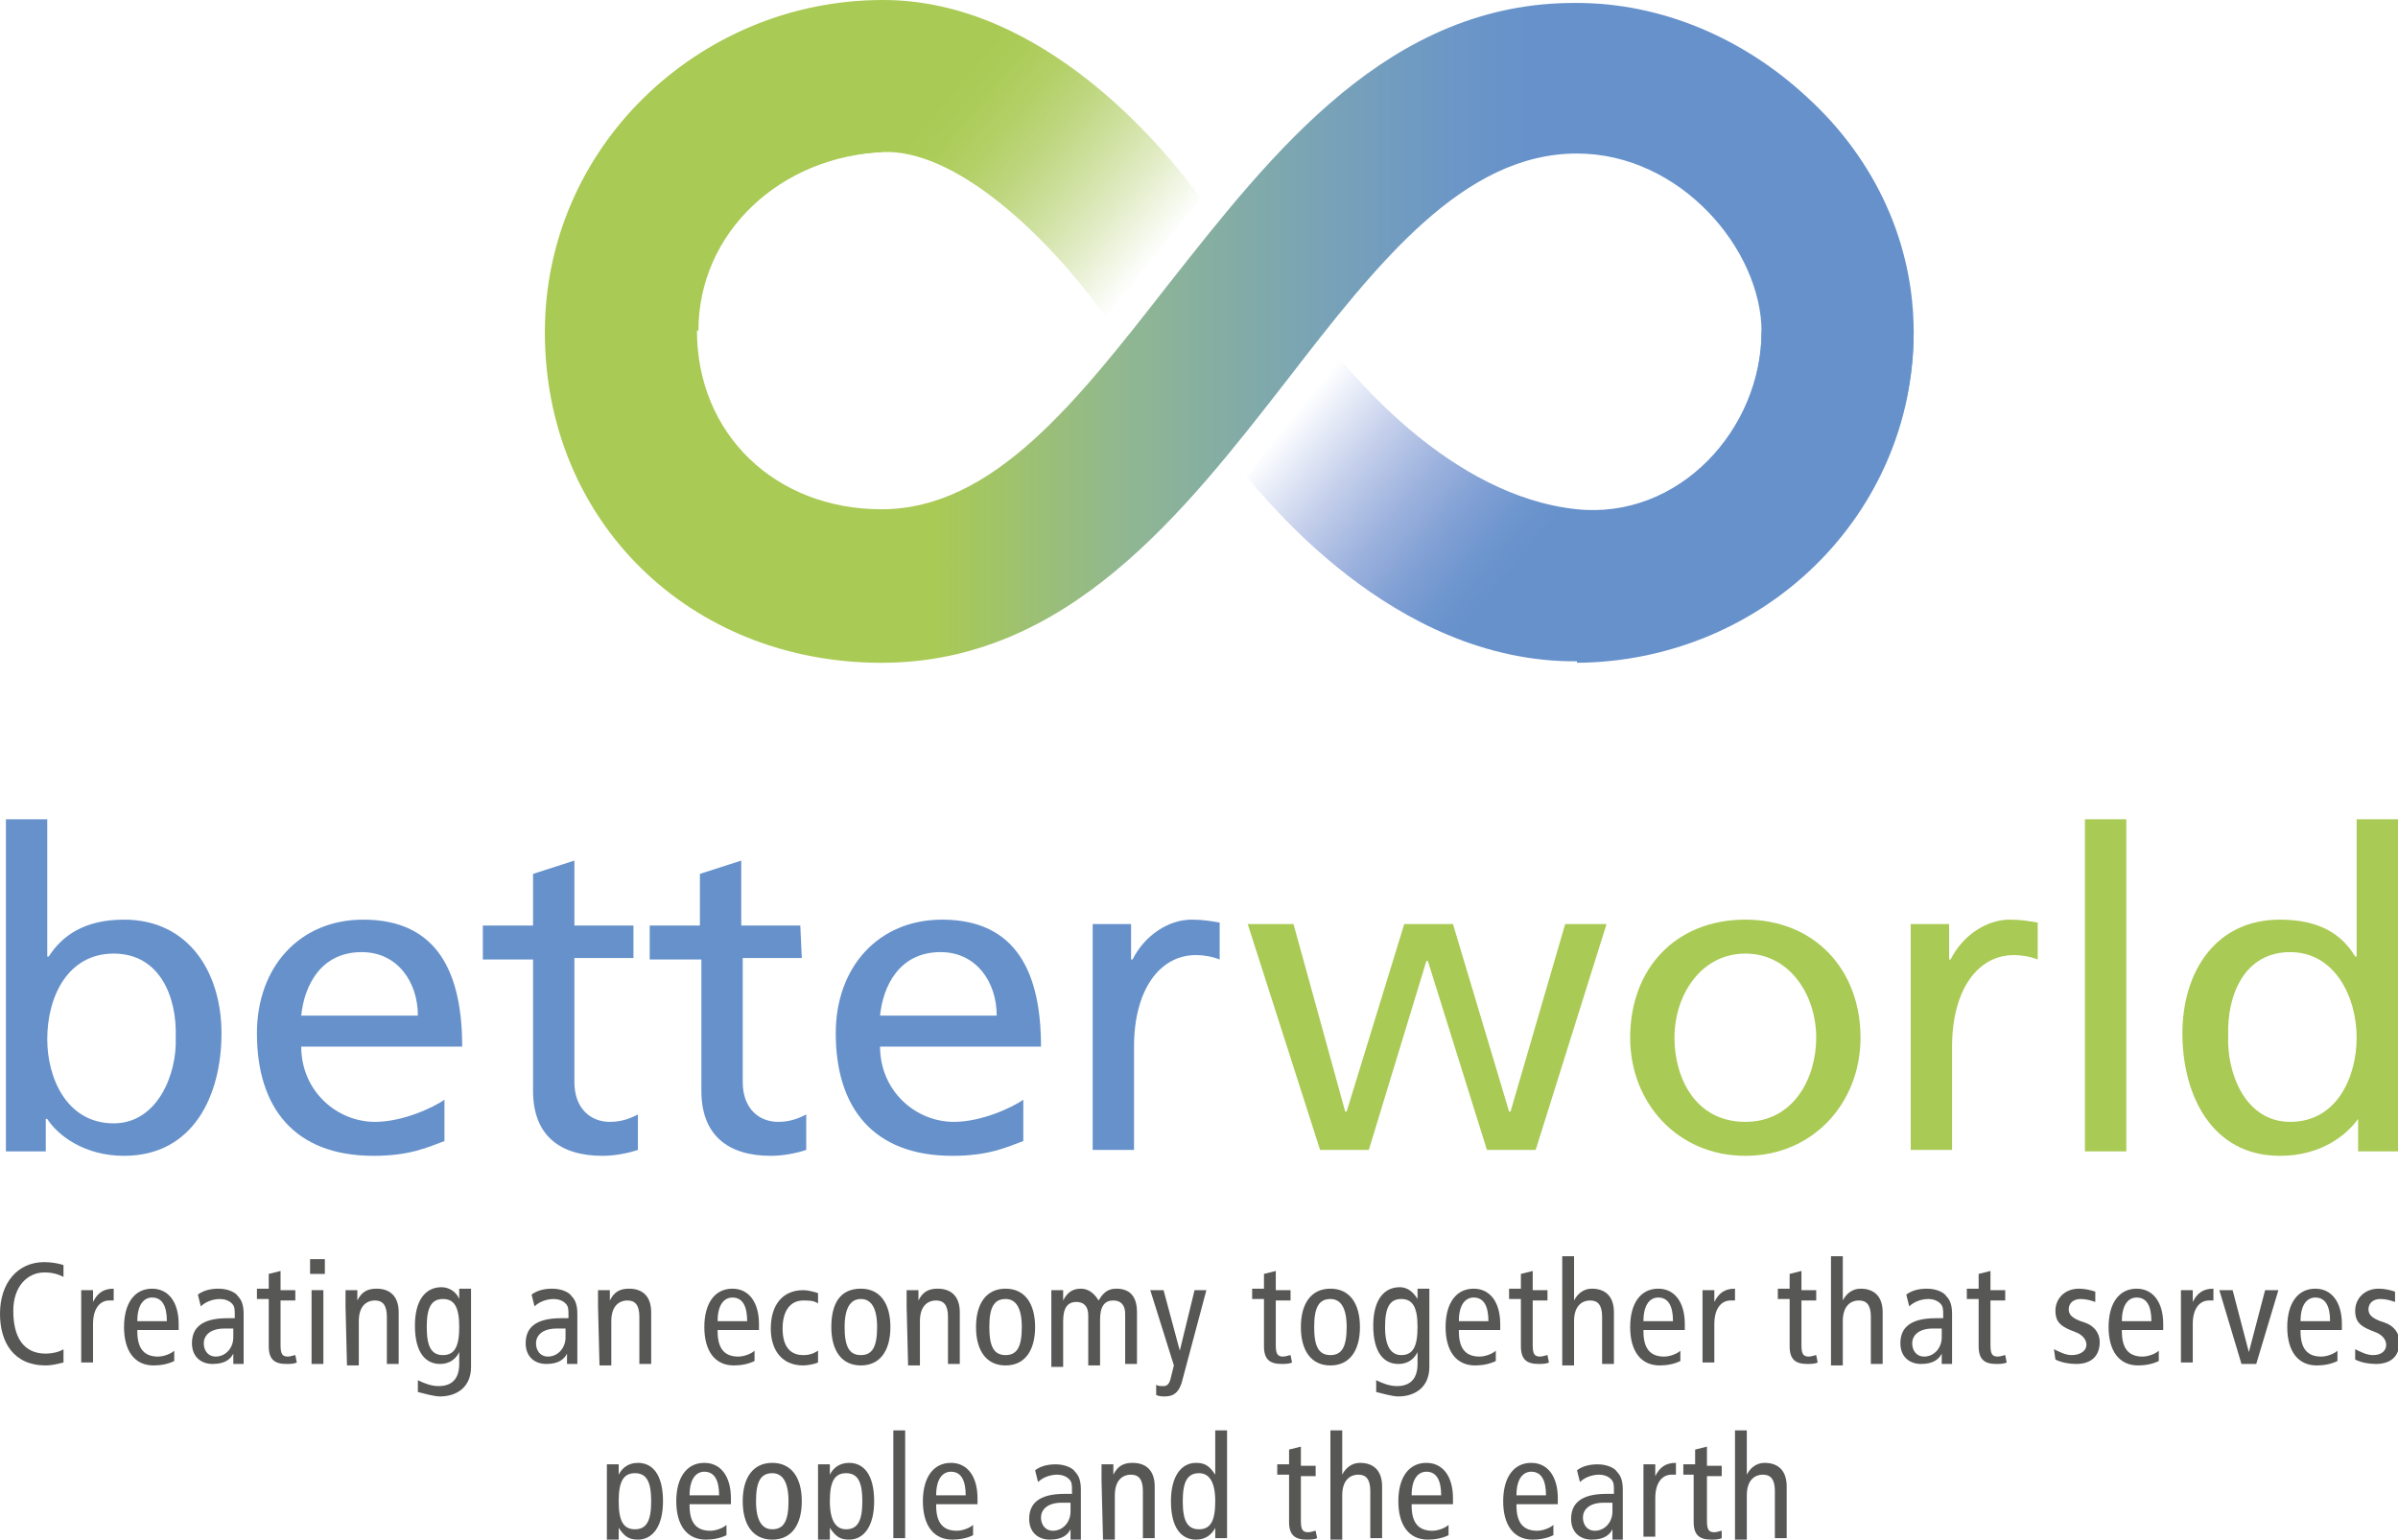 <?xml version="1.0" encoding="utf-8"?>
<!-- Generator: $$$/GeneralStr/196=Adobe Illustrator 27.6.0, SVG Export Plug-In . SVG Version: 6.00 Build 0)  -->
<svg version="1.1" id="Ebene_1" xmlns="http://www.w3.org/2000/svg" xmlns:xlink="http://www.w3.org/1999/xlink" x="0px" y="0px"
	 viewBox="0 0 162.4 104.3" style="enable-background:new 0 0 162.4 104.3;" xml:space="preserve">
<style type="text/css">
	.st0{display:none;}
	.st1{display:inline;}
	.st2{fill:url(#SVGID_00000085966769067342387540000005775400117183547036_);}
	.st3{display:inline;filter:url(#Adobe_OpacityMaskFilter);}
	.st4{fill:url(#SVGID_00000109748761644352618720000001122288390078449053_);}
	.st5{display:inline;mask:url(#SVGID_00000013899353869964564460000009593661274045117836_);}
	.st6{fill:#FFFFFF;}
	.st7{display:inline;filter:url(#Adobe_OpacityMaskFilter_00000016777673708517028570000017669362174458321051_);}
	.st8{fill:url(#SVGID_00000120533768193609377000000007297317211103419039_);}
	.st9{display:inline;mask:url(#SVGID_00000051359824132501763840000007617428691231817120_);}
	.st10{fill:url(#SVGID_00000008859890013033863400000001288140677762781074_);}
	.st11{fill:url(#SVGID_00000030470537355719348760000016136431352326005951_);}
	.st12{fill:none;}
	.st13{fill:url(#SVGID_00000183217690084792409940000001632268381799008950_);}
	.st14{display:inline;fill:#575756;}
	.st15{fill:#575756;}
	.st16{fill:#6691CB;}
	.st17{fill:#A9CA54;}
	.st18{fill:#FFFFFF;stroke:#FFFFFF;stroke-width:2.5;stroke-miterlimit:10;}
	.st19{fill:url(#SVGID_00000170978716323230871060000005496120479726992022_);}
	.st20{fill:url(#SVGID_00000080896745917219373890000002873430899163893120_);}
	.st21{fill:url(#SVGID_00000150060836604506676690000011030577805236846009_);}
</style>
<g id="ORIGINAL" class="st0">
	<g class="st1">
		<g>
			
				<linearGradient id="SVGID_00000075145449390514938820000014752138134499172535_" gradientUnits="userSpaceOnUse" x1="36.998" y1="92.888" x2="129.698" y2="92.888" gradientTransform="matrix(1 0 0 -1 0 115.29)">
				<stop  offset="0.284" style="stop-color:#A9CA54"/>
				<stop  offset="0.423" style="stop-color:#90B791"/>
				<stop  offset="0.565" style="stop-color:#79A3B6"/>
				<stop  offset="0.667" style="stop-color:#6B96C7"/>
				<stop  offset="0.719" style="stop-color:#6691CB"/>
			</linearGradient>
			<path id="SVGID_1_" style="fill:url(#SVGID_00000075145449390514938820000014752138134499172535_);" d="M79.1,19.3
				C73,27.1,67.3,34.5,59.7,34.5c-7.2,0-12.5-5.1-12.5-12.1c0-6.7,5.6-12.1,12.5-12.1C63.6,10.3,70,15,74.3,21l6.4-8.1
				C78.3,9.5,70.6,0,59.7,0C47.1,0,36.9,10,36.9,22.4c0,12.8,9.8,22.4,22.8,22.4c12.6,0,20.5-10.2,27.5-19.2
				c6.1-7.9,11.9-15.3,19.6-15.3c7,0,12.5,6.5,12.5,12.1c0,6.7-5.6,12.8-12.5,12.1c-8.7-0.9-13.6-8.7-15.6-9.7l-6.5,7.8
				c4.5,2.8,9.5,12.4,22.1,12.2c12.6-0.1,22.8-10,22.8-22.4c0-5.9-2.5-11.6-7.2-15.9c-4.4-4.1-10-6.4-15.6-6.4
				C94.1,0.1,86.2,10.3,79.1,19.3"/>
		</g>
	</g>
	<defs>
		<filter id="Adobe_OpacityMaskFilter" filterUnits="userSpaceOnUse" x="50.2" y="-10.2" width="37.4" height="36.3">
			<feColorMatrix  type="matrix" values="1 0 0 0 0  0 1 0 0 0  0 0 1 0 0  0 0 0 1 0"/>
		</filter>
	</defs>
	
		<mask maskUnits="userSpaceOnUse" x="50.2" y="-10.2" width="37.4" height="36.3" id="SVGID_00000013899353869964564460000009593661274045117836_" class="st1">
		<g style="filter:url(#Adobe_OpacityMaskFilter);">
			
				<linearGradient id="SVGID_00000089560984569487482310000017986495753699231363_" gradientUnits="userSpaceOnUse" x1="-370.639" y1="46.767" x2="-369.639" y2="46.767" gradientTransform="matrix(-15.163 -13.181 -13.181 15.163 -4947.545 -5554.34)">
				<stop  offset="0" style="stop-color:#FFFFFF"/>
				<stop  offset="1" style="stop-color:#000000"/>
			</linearGradient>
			<polygon style="fill:url(#SVGID_00000089560984569487482310000017986495753699231363_);" points="279.2,52.9 63.8,-134.3 
				-115.7,72.2 99.7,259.4 			"/>
		</g>
	</mask>
	<g class="st5">
		<g>
			<polygon class="st6" points="87.6,6.6 70.6,26.1 50.2,7.8 69.3,-10.2 			"/>
		</g>
	</g>
	<defs>
		
			<filter id="Adobe_OpacityMaskFilter_00000067949201521262879520000004981473950183929790_" filterUnits="userSpaceOnUse" x="78.5" y="19.5" width="37.4" height="36.4">
			<feColorMatrix  type="matrix" values="1 0 0 0 0  0 1 0 0 0  0 0 1 0 0  0 0 0 1 0"/>
		</filter>
	</defs>
	
		<mask maskUnits="userSpaceOnUse" x="78.5" y="19.5" width="37.4" height="36.4" id="SVGID_00000051359824132501763840000007617428691231817120_" class="st1">
		<g style="filter:url(#Adobe_OpacityMaskFilter_00000067949201521262879520000004981473950183929790_);">
			
				<linearGradient id="SVGID_00000016762949529272182470000007198792835849168796_" gradientUnits="userSpaceOnUse" x1="-342.457" y1="36.038" x2="-341.457" y2="36.038" gradientTransform="matrix(15.144 13.203 13.203 -15.144 4820.296 5072.764)">
				<stop  offset="0" style="stop-color:#FFFFFF"/>
				<stop  offset="1" style="stop-color:#000000"/>
			</linearGradient>
			<polygon style="fill:url(#SVGID_00000016762949529272182470000007198792835849168796_);" points="-113.1,-7.6 102,180 
				281.8,-26.3 66.7,-213.8 			"/>
		</g>
	</mask>
	<g class="st9">
		<g>
			<polygon class="st6" points="78.5,39.1 95.5,19.5 115.9,37.9 96.7,55.9 			"/>
		</g>
	</g>
</g>
<g id="tran_grün" class="st0">
	<g class="st1">
		<g>
			
				<linearGradient id="SVGID_00000043414906417724078960000000351729723831274629_" gradientUnits="userSpaceOnUse" x1="79.1" y1="95.99" x2="79.1" y2="95.99" gradientTransform="matrix(1 0 0 -1 0 115.29)">
				<stop  offset="0.459" style="stop-color:#A9CA54"/>
				<stop  offset="0.521" style="stop-color:#ACCC59;stop-opacity:0.885"/>
				<stop  offset="0.598" style="stop-color:#B3D067;stop-opacity:0.744"/>
				<stop  offset="0.681" style="stop-color:#BED67F;stop-opacity:0.589"/>
				<stop  offset="0.77" style="stop-color:#CEE09E;stop-opacity:0.424"/>
				<stop  offset="0.864" style="stop-color:#E0EBC3;stop-opacity:0.252"/>
				<stop  offset="0.959" style="stop-color:#F5F9ED;stop-opacity:7.539636e-02"/>
				<stop  offset="1" style="stop-color:#FFFFFF;stop-opacity:0"/>
			</linearGradient>
			
				<path id="SVGID_00000025405745523670481520000005555318292333487031_" style="fill:url(#SVGID_00000043414906417724078960000000351729723831274629_);" d="
				M79.1,19.3"/>
		</g>
		<g>
			
				<linearGradient id="SVGID_00000003088819771288058750000008507404512070944670_" gradientUnits="userSpaceOnUse" x1="44.828" y1="110.236" x2="70.06" y2="89.063" gradientTransform="matrix(1 0 0 -1 0 115.29)">
				<stop  offset="0.459" style="stop-color:#A9CA54"/>
				<stop  offset="0.521" style="stop-color:#ACCC59;stop-opacity:0.885"/>
				<stop  offset="0.598" style="stop-color:#B3D067;stop-opacity:0.744"/>
				<stop  offset="0.681" style="stop-color:#BED67F;stop-opacity:0.589"/>
				<stop  offset="0.77" style="stop-color:#CEE09E;stop-opacity:0.424"/>
				<stop  offset="0.864" style="stop-color:#E0EBC3;stop-opacity:0.252"/>
				<stop  offset="0.959" style="stop-color:#F5F9ED;stop-opacity:7.539636e-02"/>
				<stop  offset="1" style="stop-color:#FFFFFF;stop-opacity:0"/>
			</linearGradient>
			
				<path id="SVGID_00000093147196599489149380000017558306425519978933_" style="fill:url(#SVGID_00000003088819771288058750000008507404512070944670_);" d="
				M37,22.4C37,10.1,47.2,0,59.8,0c10.9,0,18.6,9.6,21,12.9L74.4,21c-4.3-6-10.8-10.7-14.6-10.7c-6.9,0-12.5,5.4-12.5,12.1H37z"/>
		</g>
		<g>
			<path class="st12" d="M79.1,19.3"/>
		</g>
	</g>
</g>
<g id="trans_blau" class="st0">
	<g class="st1">
		<g>
			
				<linearGradient id="SVGID_00000147190886102036364640000006492707635891419582_" gradientUnits="userSpaceOnUse" x1="96.375" y1="96.576" x2="121.679" y2="75.343" gradientTransform="matrix(1 0 0 -1 0 115.29)">
				<stop  offset="0" style="stop-color:#FFFFFF;stop-opacity:0"/>
				<stop  offset="3.520339e-02" style="stop-color:#F1F4FB;stop-opacity:6.524050e-02"/>
				<stop  offset="0.16" style="stop-color:#C4CFEB;stop-opacity:0.297"/>
				<stop  offset="0.277" style="stop-color:#9EB3DE;stop-opacity:0.514"/>
				<stop  offset="0.383" style="stop-color:#81A0D4;stop-opacity:0.71"/>
				<stop  offset="0.474" style="stop-color:#6D95CE;stop-opacity:0.879"/>
				<stop  offset="0.54" style="stop-color:#6691CB"/>
			</linearGradient>
			
				<path id="SVGID_00000108996222941921939120000004095036018261783732_" style="fill:url(#SVGID_00000147190886102036364640000006492707635891419582_);" d="
				M119.3,22.4c0,6.7-5.6,12.8-12.5,12.1c-8.7-0.9-13.6-8.7-15.6-9.7l-6.5,7.8c4.5,2.8,9.5,12.4,22.1,12.2
				c12.6-0.1,22.8-10,22.8-22.4C129.6,22.4,119.3,22.4,119.3,22.4z"/>
		</g>
	</g>
</g>
<g id="Ebene_7" class="st0">
	<rect x="-15.1" y="-12.4" class="st14" width="192.5" height="128.8"/>
</g>
<g id="UZ">
	<g>
		<g>
			<path class="st15" d="M4.3,92.3c-0.4,0.1-0.8,0.2-1.2,0.2C0.9,92.5,0,90.9,0,89c0-2.1,1.2-3.5,3-3.5c0.5,0,1,0.1,1.3,0.2v0.8
				c-0.4-0.2-0.8-0.3-1.3-0.3c-1.1,0-2.1,0.9-2.1,2.6c0,1.8,0.7,2.9,2.2,2.9c0.4,0,0.9-0.1,1.2-0.3V92.3z"/>
			<path class="st15" d="M5.5,88.5c0-0.4,0-0.7,0-1.1h0.8v0.8l0,0c0.3-0.6,0.7-0.9,1.4-0.9v0.8c-0.1,0-0.2,0-0.3,0
				c-0.6,0-1.1,0.5-1.1,1.6v2.6H5.5V88.5z"/>
			<path class="st15" d="M9.3,90.2c0,1.2,0.5,1.7,1.4,1.7c0.4,0,0.9-0.2,1.1-0.4v0.7c-0.4,0.2-0.9,0.3-1.4,0.3c-1.3,0-2-1-2-2.6
				s0.7-2.6,1.9-2.6c1.1,0,1.8,0.9,1.8,2.4v0.4H9.3V90.2z M11.3,89.5c0-1-0.3-1.6-1-1.6c-0.5,0-1,0.4-1,1.6H11.3z"/>
			<path class="st15" d="M13.4,87.7c0.4-0.3,0.9-0.4,1.4-0.4c0.7,0,1.2,0.3,1.3,0.5c0.2,0.2,0.4,0.5,0.4,1.2v2.6c0,0.3,0,0.6,0,0.8
				h-0.7v-0.7l0,0c-0.2,0.4-0.6,0.7-1.4,0.7S13,91.9,13,91c0-1,0.6-1.7,2.4-1.7h0.5v-0.2c0-0.4,0-0.6-0.2-0.8S15.2,88,14.9,88
				c-0.5,0-1,0.2-1.3,0.5L13.4,87.7z M15.8,90c-0.1,0-0.4,0-0.6,0c-1,0-1.4,0.5-1.4,1s0.3,0.9,0.8,0.9c0.7,0,1.2-0.6,1.2-1.3V90z"/>
			<path class="st15" d="M20.1,92.3c-0.2,0.1-0.5,0.1-0.7,0.1c-0.8,0-1.2-0.3-1.2-1.2V88h-0.8v-0.7h0.8v-1l0.8-0.2v1.3h1v0.7h-1v3
				c0,0.6,0.1,0.8,0.5,0.8c0.2,0,0.4-0.1,0.5-0.1L20.1,92.3L20.1,92.3z"/>
			<path class="st15" d="M22,85.3v1h-1v-1H22z M21.1,87.4h0.8v5h-0.8V87.4z"/>
			<path class="st15" d="M23.4,88.5c0-0.4,0-0.7,0-1.1h0.8v0.7l0,0c0.3-0.6,0.7-0.8,1.3-0.8c0.9,0,1.5,0.5,1.5,1.6v3.5h-0.8v-3.2
				c0-0.8-0.3-1.1-0.8-1.1c-0.6,0-1.1,0.4-1.1,1.4v3h-0.8L23.4,88.5L23.4,88.5z"/>
			<path class="st15" d="M31.9,92.6c0,1.4-1,2-2.1,2c-0.4,0-1.1-0.2-1.5-0.3v-0.8c0.4,0.2,0.9,0.4,1.4,0.4c1,0,1.4-0.6,1.4-1.5v-0.8
				l0,0c-0.3,0.6-0.8,0.8-1.3,0.8c-1,0-1.7-0.8-1.7-2.6c0-1.7,0.7-2.6,1.8-2.6c0.5,0,1,0.3,1.2,0.8l0,0v-0.7h0.8c0,0.3,0,0.6,0,0.9
				C31.9,88.2,31.9,92.6,31.9,92.6z M30,91.8c0.8,0,1.1-0.6,1.1-1.9S30.8,88,30,88s-1.1,0.6-1.1,1.9S29.2,91.8,30,91.8z"/>
			<path class="st15" d="M36,87.7c0.4-0.3,0.9-0.4,1.4-0.4c0.7,0,1.2,0.3,1.3,0.5c0.2,0.2,0.4,0.5,0.4,1.2v2.6c0,0.3,0,0.6,0,0.8
				h-0.7v-0.7l0,0c-0.2,0.4-0.6,0.7-1.4,0.7s-1.4-0.5-1.4-1.4c0-1,0.6-1.7,2.4-1.7h0.5v-0.2c0-0.4,0-0.6-0.2-0.8S37.8,88,37.5,88
				c-0.5,0-1,0.2-1.3,0.5L36,87.7z M38.3,90c-0.1,0-0.4,0-0.6,0c-1,0-1.4,0.5-1.4,1s0.3,0.9,0.8,0.9c0.7,0,1.2-0.6,1.2-1.3V90z"/>
			<path class="st15" d="M40.5,88.5c0-0.4,0-0.7,0-1.1h0.8v0.7l0,0c0.3-0.6,0.7-0.8,1.3-0.8c0.9,0,1.5,0.5,1.5,1.6v3.5h-0.8v-3.2
				c0-0.8-0.3-1.1-0.8-1.1c-0.6,0-1.1,0.4-1.1,1.4v3h-0.8L40.5,88.5L40.5,88.5z"/>
			<path class="st15" d="M48.6,90.2c0,1.2,0.5,1.7,1.4,1.7c0.4,0,0.9-0.2,1.1-0.4v0.7c-0.4,0.2-0.9,0.3-1.4,0.3c-1.3,0-2-1-2-2.6
				s0.7-2.6,1.9-2.6c1.1,0,1.8,0.9,1.8,2.4v0.4h-2.8V90.2z M50.6,89.5c0-1-0.3-1.6-1-1.6c-0.5,0-1,0.4-1,1.6H50.6z"/>
			<path class="st15" d="M55.4,88.3c-0.3-0.2-0.6-0.2-1-0.2c-0.8,0-1.4,0.6-1.4,1.9c0,1.2,0.5,1.8,1.4,1.8c0.4,0,0.7-0.1,1-0.3v0.8
				c-0.2,0.1-0.7,0.2-1,0.2c-1.5,0-2.2-1.1-2.2-2.5c0-1.6,0.8-2.6,2.2-2.6c0.3,0,0.7,0.1,1,0.2V88.3z"/>
			<path class="st15" d="M58.3,87.3c1.3,0,2,1,2,2.6s-0.7,2.6-2,2.6s-2-1-2-2.6S56.9,87.3,58.3,87.3z M58.3,91.8
				c0.8,0,1.1-0.6,1.1-1.9S59,88,58.3,88s-1.1,0.6-1.1,1.9S57.5,91.8,58.3,91.8z"/>
			<path class="st15" d="M61.4,88.5c0-0.4,0-0.7,0-1.1h0.8v0.7l0,0c0.3-0.6,0.7-0.8,1.3-0.8c0.9,0,1.5,0.5,1.5,1.6v3.5h-0.8v-3.2
				c0-0.8-0.3-1.1-0.8-1.1c-0.6,0-1.1,0.4-1.1,1.4v3h-0.8L61.4,88.5L61.4,88.5z"/>
			<path class="st15" d="M68.1,87.3c1.3,0,2,1,2,2.6s-0.7,2.6-2,2.6s-2-1-2-2.6C66.1,88.3,66.8,87.3,68.1,87.3z M68.1,91.8
				c0.8,0,1.1-0.6,1.1-1.9S68.8,88,68.1,88c-0.8,0-1.1,0.6-1.1,1.9S67.3,91.8,68.1,91.8z"/>
			<path class="st15" d="M71.2,88.5c0-0.4,0-0.7,0-1.1H72v0.7l0,0c0.3-0.6,0.7-0.8,1.2-0.8s0.9,0.3,1.2,0.8c0.3-0.5,0.6-0.8,1.2-0.8
				c0.9,0,1.4,0.5,1.4,1.6v3.5h-0.8V89c0-0.6-0.3-0.9-0.8-0.9c-0.6,0-0.9,0.4-0.9,1.3v3.1h-0.8v-3.4c0-0.6-0.3-0.9-0.8-0.9
				c-0.6,0-0.9,0.4-0.9,1.3v3.1h-0.8L71.2,88.5L71.2,88.5z"/>
			<path class="st15" d="M80.1,93.4c-0.2,0.9-0.6,1.2-1.2,1.2c-0.2,0-0.4,0-0.6-0.1v-0.7c0.1,0.1,0.3,0.1,0.5,0.1s0.4-0.1,0.5-0.6
				l0.2-0.8l-1.6-5.1h0.9l1.1,4.1l0,0l1-4.1h0.8L80.1,93.4z"/>
			<path class="st15" d="M87.5,92.3c-0.2,0.1-0.5,0.1-0.7,0.1c-0.8,0-1.2-0.3-1.2-1.2V88h-0.8v-0.7h0.8v-1l0.8-0.2v1.3h1v0.7h-1v3
				c0,0.6,0.1,0.8,0.5,0.8c0.2,0,0.4-0.1,0.5-0.1L87.5,92.3L87.5,92.3z"/>
			<path class="st15" d="M90.1,87.3c1.3,0,2,1,2,2.6s-0.7,2.6-2,2.6s-2-1-2-2.6S88.8,87.3,90.1,87.3z M90.1,91.8
				c0.8,0,1.1-0.6,1.1-1.9S90.8,88,90.1,88c-0.8,0-1.1,0.6-1.1,1.9S89.3,91.8,90.1,91.8z"/>
			<path class="st15" d="M96.8,92.6c0,1.4-1,2-2.1,2c-0.4,0-1.1-0.2-1.5-0.3v-0.8c0.4,0.2,0.9,0.4,1.4,0.4c1,0,1.4-0.6,1.4-1.5v-0.8
				l0,0c-0.3,0.6-0.8,0.8-1.3,0.8c-1,0-1.7-0.8-1.7-2.6c0-1.7,0.7-2.6,1.8-2.6c0.5,0,0.9,0.3,1.2,0.8l0,0v-0.7h0.8
				c0,0.3,0,0.6,0,0.9L96.8,92.6L96.8,92.6z M94.9,91.8c0.8,0,1.1-0.6,1.1-1.9S95.7,88,94.9,88s-1.1,0.6-1.1,1.9
				S94.2,91.8,94.9,91.8z"/>
			<path class="st15" d="M98.8,90.2c0,1.2,0.5,1.7,1.4,1.7c0.4,0,0.9-0.2,1.1-0.4v0.7c-0.4,0.2-0.9,0.3-1.4,0.3c-1.3,0-2-1-2-2.6
				s0.7-2.6,1.9-2.6c1.1,0,1.8,0.9,1.8,2.4v0.4h-2.8V90.2z M100.8,89.5c0-1-0.3-1.6-1-1.6c-0.5,0-1,0.4-1,1.6H100.8z"/>
			<path class="st15" d="M104.9,92.3c-0.2,0.1-0.5,0.1-0.7,0.1c-0.8,0-1.2-0.3-1.2-1.2V88h-0.8v-0.7h0.8v-1l0.8-0.2v1.3h1v0.7h-1v3
				c0,0.6,0.1,0.8,0.5,0.8c0.2,0,0.4-0.1,0.5-0.1L104.9,92.3L104.9,92.3z"/>
			<path class="st15" d="M105.8,85.1h0.8v3l0,0c0.2-0.4,0.6-0.8,1.2-0.8c0.9,0,1.5,0.5,1.5,1.6v3.5h-0.8v-3.2c0-0.8-0.3-1.1-0.8-1.1
				c-0.6,0-1.1,0.4-1.1,1.4v3h-0.8L105.8,85.1L105.8,85.1z"/>
			<path class="st15" d="M111.3,90.2c0,1.2,0.5,1.7,1.4,1.7c0.4,0,0.9-0.2,1.1-0.4v0.7c-0.4,0.2-0.9,0.3-1.4,0.3c-1.3,0-2-1-2-2.6
				s0.7-2.6,1.9-2.6c1.1,0,1.8,0.9,1.8,2.4v0.4h-2.8V90.2z M113.3,89.5c0-1-0.3-1.6-1-1.6c-0.5,0-1,0.4-1,1.6H113.3z"/>
			<path class="st15" d="M115.3,88.5c0-0.4,0-0.7,0-1.1h0.8v0.8l0,0c0.3-0.6,0.7-0.9,1.4-0.9v0.8c-0.1,0-0.2,0-0.3,0
				c-0.6,0-1.1,0.5-1.1,1.6v2.6h-0.8L115.3,88.5L115.3,88.5z"/>
			<path class="st15" d="M123.1,92.3c-0.2,0.1-0.5,0.1-0.7,0.1c-0.8,0-1.2-0.3-1.2-1.2V88h-0.8v-0.7h0.8v-1l0.8-0.2v1.3h1v0.7h-1v3
				c0,0.6,0.1,0.8,0.5,0.8c0.2,0,0.4-0.1,0.5-0.1L123.1,92.3L123.1,92.3z"/>
			<path class="st15" d="M124,85.1h0.8v3l0,0c0.2-0.4,0.6-0.8,1.2-0.8c0.9,0,1.5,0.5,1.5,1.6v3.5h-0.8v-3.2c0-0.8-0.3-1.1-0.8-1.1
				c-0.6,0-1.1,0.4-1.1,1.4v3H124V85.1z"/>
			<path class="st15" d="M129.1,87.7c0.4-0.3,0.9-0.4,1.4-0.4c0.7,0,1.2,0.3,1.3,0.5c0.2,0.2,0.4,0.5,0.4,1.2v2.6c0,0.3,0,0.6,0,0.8
				h-0.7v-0.7l0,0c-0.2,0.4-0.6,0.7-1.4,0.7c-0.8,0-1.4-0.5-1.4-1.4c0-1,0.6-1.7,2.4-1.7h0.5v-0.2c0-0.4,0-0.6-0.2-0.8
				s-0.5-0.3-0.8-0.3c-0.5,0-1,0.2-1.3,0.5L129.1,87.7z M131.5,90c-0.1,0-0.4,0-0.6,0c-1,0-1.4,0.5-1.4,1s0.3,0.9,0.8,0.9
				c0.7,0,1.2-0.6,1.2-1.3V90z"/>
			<path class="st15" d="M135.9,92.3c-0.2,0.1-0.5,0.1-0.7,0.1c-0.8,0-1.2-0.3-1.2-1.2V88h-0.8v-0.7h0.8v-1l0.8-0.2v1.3h1v0.7h-1v3
				c0,0.6,0.1,0.8,0.5,0.8c0.2,0,0.4-0.1,0.5-0.1L135.9,92.3L135.9,92.3z"/>
			<path class="st15" d="M139.1,91.4c0.4,0.2,0.8,0.4,1.2,0.4c0.6,0,1-0.3,1-0.7c0-0.3-0.2-0.6-0.6-0.8l-0.5-0.2
				c-0.7-0.3-1-0.6-1-1.3c0-0.8,0.6-1.5,1.6-1.5c0.4,0,0.8,0.1,1.1,0.2v0.7c-0.3-0.1-0.6-0.2-1-0.2c-0.5,0-0.8,0.3-0.8,0.7
				s0.3,0.6,0.8,0.8l0.3,0.1c0.6,0.2,1,0.7,1,1.3c0,0.9-0.5,1.5-1.6,1.5c-0.5,0-1-0.1-1.4-0.3L139.1,91.4z"/>
			<path class="st15" d="M143.7,90.2c0,1.2,0.5,1.7,1.4,1.7c0.4,0,0.9-0.2,1.1-0.4v0.7c-0.4,0.2-0.9,0.3-1.4,0.3c-1.3,0-2-1-2-2.6
				s0.7-2.6,1.9-2.6c1.1,0,1.8,0.9,1.8,2.4v0.4h-2.8V90.2z M145.7,89.5c0-1-0.3-1.6-1-1.6c-0.5,0-1,0.4-1,1.6H145.7z"/>
			<path class="st15" d="M147.7,88.5c0-0.4,0-0.7,0-1.1h0.8v0.8l0,0c0.3-0.6,0.7-0.9,1.4-0.9v0.8c-0.1,0-0.2,0-0.3,0
				c-0.6,0-1.1,0.5-1.1,1.6v2.6h-0.8L147.7,88.5L147.7,88.5z"/>
			<path class="st15" d="M150.3,87.4h0.9l1.1,4.2l0,0l1.1-4.2h0.9l-1.5,5h-1L150.3,87.4z"/>
			<path class="st15" d="M155.8,90.2c0,1.2,0.5,1.7,1.4,1.7c0.4,0,0.9-0.2,1.1-0.4v0.7c-0.4,0.2-0.9,0.3-1.4,0.3c-1.3,0-2-1-2-2.6
				s0.7-2.6,1.9-2.6c1.1,0,1.8,0.9,1.8,2.4v0.4h-2.8V90.2z M157.8,89.5c0-1-0.3-1.6-1-1.6c-0.5,0-1,0.4-1,1.6H157.8z"/>
			<path class="st15" d="M159.5,91.4c0.4,0.2,0.8,0.4,1.2,0.4c0.6,0,0.9-0.3,0.9-0.7c0-0.3-0.2-0.6-0.6-0.8l-0.5-0.2
				c-0.7-0.3-1-0.6-1-1.3c0-0.8,0.6-1.5,1.6-1.5c0.4,0,0.8,0.1,1.1,0.2v0.7c-0.3-0.1-0.6-0.2-1-0.2c-0.5,0-0.8,0.3-0.8,0.7
				s0.3,0.6,0.8,0.8l0.3,0.1c0.6,0.2,1,0.7,1,1.3c0,0.9-0.5,1.5-1.6,1.5c-0.5,0-1-0.1-1.4-0.3V91.4z"/>
		</g>
		<g>
			<path class="st15" d="M41.1,100.1c0-0.3,0-0.6,0-0.9h0.8v0.7l0,0c0.2-0.4,0.6-0.8,1.3-0.8c1,0,1.7,0.8,1.7,2.6
				c0,1.7-0.7,2.6-1.7,2.6c-0.6,0-0.9-0.2-1.3-0.8l0,0v2.8h-0.8V100.1z M43,103.6c0.8,0,1.1-0.6,1.1-1.9s-0.3-1.9-1.1-1.9
				s-1.1,0.6-1.1,1.9S42.2,103.6,43,103.6z"/>
			<path class="st15" d="M46.7,102c0,1.2,0.5,1.7,1.4,1.7c0.4,0,0.9-0.2,1.1-0.4v0.7c-0.4,0.2-0.9,0.3-1.4,0.3c-1.3,0-2-1-2-2.6
				s0.7-2.6,1.9-2.6c1.1,0,1.8,0.9,1.8,2.4v0.4h-2.8V102z M48.7,101.3c0-1-0.3-1.6-1-1.6c-0.5,0-1,0.4-1,1.6H48.7z"/>
			<path class="st15" d="M52.3,99.1c1.3,0,2,1,2,2.6s-0.7,2.6-2,2.6s-2-1-2-2.6S51,99.1,52.3,99.1z M52.3,103.6
				c0.8,0,1.1-0.6,1.1-1.9s-0.4-1.9-1.1-1.9c-0.8,0-1.1,0.6-1.1,1.9S51.6,103.6,52.3,103.6z"/>
			<path class="st15" d="M55.4,100.1c0-0.3,0-0.6,0-0.9h0.8v0.7l0,0c0.2-0.4,0.6-0.8,1.3-0.8c1,0,1.7,0.8,1.7,2.6
				c0,1.7-0.7,2.6-1.7,2.6c-0.6,0-0.9-0.2-1.3-0.8l0,0v2.8h-0.8V100.1z M57.3,103.6c0.8,0,1.1-0.6,1.1-1.9s-0.3-1.9-1.1-1.9
				c-0.8,0-1.1,0.6-1.1,1.9S56.6,103.6,57.3,103.6z"/>
			<path class="st15" d="M60.5,96.9h0.8v7.3h-0.8V96.9z"/>
			<path class="st15" d="M63.4,102c0,1.2,0.5,1.7,1.4,1.7c0.4,0,0.9-0.2,1.1-0.4v0.7c-0.4,0.2-0.9,0.3-1.4,0.3c-1.3,0-2-1-2-2.6
				s0.7-2.6,1.9-2.6c1.1,0,1.8,0.9,1.8,2.4v0.4h-2.8V102z M65.4,101.3c0-1-0.3-1.6-1-1.6c-0.5,0-1,0.4-1,1.6H65.4z"/>
			<path class="st15" d="M70.1,99.6c0.4-0.3,0.9-0.4,1.4-0.4c0.7,0,1.2,0.3,1.3,0.5c0.2,0.2,0.4,0.5,0.4,1.2v2.6c0,0.3,0,0.6,0,0.8
				h-0.7v-0.7l0,0c-0.2,0.4-0.6,0.7-1.4,0.7c-0.8,0-1.4-0.5-1.4-1.4c0-1,0.6-1.7,2.4-1.7h0.5V101c0-0.4,0-0.6-0.2-0.8
				s-0.5-0.3-0.8-0.3c-0.5,0-1,0.2-1.3,0.5L70.1,99.6z M72.5,101.8c-0.1,0-0.4,0-0.6,0c-1,0-1.4,0.5-1.4,1s0.3,0.9,0.8,0.9
				c0.7,0,1.2-0.6,1.2-1.3V101.8z"/>
			<path class="st15" d="M74.6,100.3c0-0.4,0-0.7,0-1.1h0.8v0.7l0,0c0.3-0.6,0.7-0.8,1.3-0.8c0.9,0,1.5,0.5,1.5,1.6v3.5h-0.8V101
				c0-0.8-0.3-1.1-0.8-1.1c-0.6,0-1.1,0.4-1.1,1.4v3h-0.8L74.6,100.3L74.6,100.3z"/>
			<path class="st15" d="M83.1,103.3c0,0.3,0,0.6,0,0.9h-0.8v-0.7l0,0c-0.2,0.4-0.6,0.8-1.3,0.8c-1,0-1.7-0.8-1.7-2.6
				c0-1.7,0.7-2.6,1.7-2.6c0.6,0,0.9,0.2,1.3,0.8l0,0v-3h0.8V103.3z M81.2,99.8c-0.8,0-1.1,0.6-1.1,1.9s0.3,1.9,1.1,1.9
				s1.1-0.6,1.1-1.9S81.9,99.8,81.2,99.8z"/>
			<path class="st15" d="M89.2,104.2c-0.2,0.1-0.5,0.1-0.7,0.1c-0.8,0-1.2-0.3-1.2-1.2v-3.2h-0.8v-0.7h0.8v-1l0.8-0.2v1.3h1v0.7h-1
				v3c0,0.6,0.1,0.8,0.5,0.8c0.2,0,0.4-0.1,0.5-0.1L89.2,104.2L89.2,104.2z"/>
			<path class="st15" d="M90.1,96.9h0.8v3l0,0c0.2-0.4,0.6-0.8,1.2-0.8c0.9,0,1.5,0.5,1.5,1.6v3.5h-0.8V101c0-0.8-0.3-1.1-0.8-1.1
				c-0.6,0-1.1,0.4-1.1,1.4v3h-0.8L90.1,96.9L90.1,96.9z"/>
			<path class="st15" d="M95.6,102c0,1.2,0.5,1.7,1.4,1.7c0.4,0,0.9-0.2,1.1-0.4v0.7c-0.4,0.2-0.9,0.3-1.4,0.3c-1.3,0-2-1-2-2.6
				s0.7-2.6,1.9-2.6c1.1,0,1.8,0.9,1.8,2.4v0.4h-2.8V102z M97.6,101.3c0-1-0.3-1.6-1-1.6c-0.5,0-1,0.4-1,1.6H97.6z"/>
			<path class="st15" d="M102.7,102c0,1.2,0.5,1.7,1.4,1.7c0.4,0,0.9-0.2,1.1-0.4v0.7c-0.4,0.2-0.9,0.3-1.4,0.3c-1.3,0-2-1-2-2.6
				s0.7-2.6,1.9-2.6c1.1,0,1.8,0.9,1.8,2.4v0.4h-2.8V102z M104.7,101.3c0-1-0.3-1.6-1-1.6c-0.5,0-1,0.4-1,1.6H104.7z"/>
			<path class="st15" d="M106.8,99.6c0.4-0.3,0.9-0.4,1.4-0.4c0.7,0,1.2,0.3,1.3,0.5c0.2,0.2,0.4,0.5,0.4,1.2v2.6c0,0.3,0,0.6,0,0.8
				h-0.7v-0.7l0,0c-0.2,0.4-0.6,0.7-1.4,0.7c-0.8,0-1.4-0.5-1.4-1.4c0-1,0.6-1.7,2.4-1.7h0.5V101c0-0.4,0-0.6-0.2-0.8
				s-0.5-0.3-0.8-0.3c-0.5,0-1,0.2-1.3,0.5L106.8,99.6z M109.2,101.8c-0.1,0-0.4,0-0.6,0c-1,0-1.4,0.5-1.4,1s0.3,0.9,0.8,0.9
				c0.7,0,1.2-0.6,1.2-1.3V101.8z"/>
			<path class="st15" d="M111.3,100.3c0-0.4,0-0.7,0-1.1h0.8v0.8l0,0c0.3-0.6,0.7-0.9,1.4-0.9v0.8c-0.1,0-0.2,0-0.3,0
				c-0.6,0-1.1,0.5-1.1,1.6v2.6h-0.8L111.3,100.3L111.3,100.3z"/>
			<path class="st15" d="M116.6,104.2c-0.2,0.1-0.5,0.1-0.7,0.1c-0.8,0-1.2-0.3-1.2-1.2v-3.2H114v-0.7h0.8v-1l0.8-0.2v1.3h1v0.7h-1
				v3c0,0.6,0.1,0.8,0.5,0.8c0.2,0,0.4-0.1,0.5-0.1V104.2z"/>
			<path class="st15" d="M117.5,96.9h0.8v3l0,0c0.2-0.4,0.6-0.8,1.2-0.8c0.9,0,1.5,0.5,1.5,1.6v3.5h-0.8V101c0-0.8-0.3-1.1-0.8-1.1
				c-0.6,0-1.1,0.4-1.1,1.4v3h-0.8L117.5,96.9L117.5,96.9z"/>
		</g>
	</g>
</g>
<g id="betterworld">
	<g>
		<path class="st16" d="M0.4,55.5h2.8v9.3h0.1c0.9-1.4,2.4-2.5,5.1-2.5c4.4,0,6.6,3.6,6.6,7.7c0,4.2-1.9,8.3-6.6,8.3
			c-2.7,0-4.5-1.4-5.2-2.5H3.1V78H0.4V55.5z M7.7,64.6c-3.1,0-4.5,2.9-4.5,5.8c0,2.6,1.3,5.7,4.5,5.7c3,0,4.3-3.4,4.2-5.8
			C12,67.5,10.8,64.6,7.7,64.6z"/>
	</g>
	<g>
		<path class="st16" d="M30.1,77.3c-1.1,0.4-2.3,1-4.8,1c-5.4,0-7.9-3.3-7.9-8.3c0-4.5,2.9-7.7,7.2-7.7c5.1,0,6.7,3.7,6.7,8.6H20.4
			c0,3,2.4,5.1,5,5.1c1.9,0,4-1,4.7-1.5V77.3z M28.3,68.8c0-2.3-1.4-4.3-3.8-4.3c-2.8,0-3.9,2.3-4.1,4.3H28.3z"/>
		<path class="st16" d="M42.9,64.9h-4v8.4c0,1.8,1.1,2.7,2.4,2.7c0.9,0,1.5-0.3,1.9-0.5v2.4c-0.6,0.2-1.5,0.4-2.4,0.4
			c-2.9,0-4.7-1.4-4.7-4.4V65h-3.4v-2.3h3.4v-3.5l2.8-0.9v4.4h4C42.9,62.7,42.9,64.9,42.9,64.9z"/>
		<path class="st16" d="M54.3,64.9h-4v8.4c0,1.8,1.1,2.7,2.4,2.7c0.9,0,1.5-0.3,1.9-0.5v2.4c-0.6,0.2-1.5,0.4-2.4,0.4
			c-2.9,0-4.7-1.4-4.7-4.4V65H44v-2.3h3.4v-3.5l2.8-0.9v4.4h4L54.3,64.9L54.3,64.9z"/>
		<path class="st16" d="M69.3,77.3c-1.1,0.4-2.3,1-4.8,1c-5.4,0-7.9-3.3-7.9-8.3c0-4.5,2.9-7.7,7.2-7.7c5.1,0,6.7,3.7,6.7,8.6H59.6
			c0,3,2.4,5.1,5,5.1c1.9,0,4-1,4.7-1.5V77.3z M67.5,68.8c0-2.3-1.4-4.3-3.8-4.3c-2.8,0-3.9,2.3-4.1,4.3H67.5z"/>
		<path class="st16" d="M74,62.6h2.6V65h0.1c0.8-1.6,2.4-2.7,4-2.7c0.8,0,1.3,0.1,1.9,0.2V65c-0.5-0.2-1.1-0.3-1.6-0.3
			c-2.5,0-4.2,2.4-4.2,6.2v7H74V62.6z"/>
	</g>
	<g>
		<path class="st17" d="M104,77.9h-3.3l-4-12.8h-0.1l-3.9,12.8h-3.3l-4.9-15.3h3.1l3.5,12.7h0.1l3.9-12.7h3.3l3.8,12.7h0.1l3.7-12.7
			h2.8L104,77.9z"/>
		<path class="st17" d="M118.2,62.3c4.7,0,7.8,3.4,7.8,8c0,4.4-3.2,8-7.8,8s-7.8-3.6-7.8-8C110.4,65.6,113.5,62.3,118.2,62.3z
			 M118.2,76c3.3,0,4.8-3,4.8-5.7c0-2.9-1.8-5.7-4.8-5.7s-4.8,2.8-4.8,5.7C113.4,73,114.8,76,118.2,76z"/>
		<path class="st17" d="M129.4,62.6h2.6V65h0.1c0.8-1.6,2.4-2.7,4-2.7c0.8,0,1.3,0.1,1.9,0.2V65c-0.5-0.2-1.1-0.3-1.6-0.3
			c-2.5,0-4.2,2.4-4.2,6.2v7h-2.8V62.6z"/>
		<path class="st17" d="M141.2,55.5h2.8V78h-2.8V55.5z"/>
		<path class="st17" d="M159.7,75.8L159.7,75.8c-0.8,1.1-2.5,2.5-5.3,2.5c-4.6,0-6.6-4.1-6.6-8.3c0-4.1,2.2-7.7,6.6-7.7
			c2.7,0,4.2,1,5.1,2.5h0.1v-9.3h2.8V78h-2.7L159.7,75.8L159.7,75.8z M155.1,76c3.2,0,4.5-3.1,4.5-5.7c0-2.8-1.5-5.8-4.5-5.8
			c-3.1,0-4.3,2.9-4.2,5.7C150.8,72.6,152,76,155.1,76z"/>
	</g>
</g>
<g id="Outline">
	<path class="st18" d="M122.5,6.5c-4.4-4.1-10-6.4-15.6-6.4c-12.8,0-20.7,10.2-27.7,19.3c-6.1,7.8-11.8,15.2-19.4,15.2
		c-7.2,0-12.5-5.1-12.5-12.1c0-6.7,5.6-12.1,12.5-12.1c3.9,0,10.8,5.2,15.1,11.2l6.4-8.1C78.9,10.1,70.7,0.1,59.8,0.1
		C47.2,0.1,37,10.1,37,22.5c0,12.8,9.8,22.4,22.8,22.4c12.6,0,20.5-10.2,27.5-19.2c6.1-7.9,11.9-15.3,19.6-15.3
		c7,0,12.5,6.5,12.5,12.1c0,6.7-5.6,12.8-12.5,12.1c-8.7-0.9-15.3-9.4-16.1-10.2l-6.3,8c1.1,1.1,9.8,12.6,22.4,12.5
		c12.6-0.1,22.8-10,22.8-22.4C129.6,16.5,127.1,10.8,122.5,6.5z"/>
</g>
<g id="weiß_grün">
	<g>
		<g>
			
				<linearGradient id="SVGID_00000048471399827512638670000012751623522407132571_" gradientUnits="userSpaceOnUse" x1="44.816" y1="110.222" x2="70.588" y2="88.597" gradientTransform="matrix(1 0 0 -1 0 115.29)">
				<stop  offset="0.459" style="stop-color:#A9CA54"/>
				<stop  offset="0.521" style="stop-color:#ACCC59"/>
				<stop  offset="0.598" style="stop-color:#B3D067"/>
				<stop  offset="0.681" style="stop-color:#BED67F"/>
				<stop  offset="0.77" style="stop-color:#CEE09E"/>
				<stop  offset="0.864" style="stop-color:#E0EBC3"/>
				<stop  offset="0.959" style="stop-color:#F5F9ED"/>
				<stop  offset="1" style="stop-color:#FFFFFF"/>
			</linearGradient>
			
				<path id="SVGID_00000126294744715783779830000003064619614429845172_" style="fill:url(#SVGID_00000048471399827512638670000012751623522407132571_);" d="
				M37,22.4C37,10.1,47.2,0,59.8,0c10.9,0,19.1,10.1,21.5,13.4l-6.4,8.1c-4.3-6-10.4-11.4-15.1-11.2c-6.9,0.3-12.5,5.4-12.5,12.1H37
				z"/>
		</g>
	</g>
</g>
<g id="ohne_Enden">
	<g>
		<g>
			
				<linearGradient id="SVGID_00000054956549185596740220000001395444221514750377_" gradientUnits="userSpaceOnUse" x1="36.998" y1="92.79" x2="129.698" y2="92.79" gradientTransform="matrix(1 0 0 -1 0 115.29)">
				<stop  offset="0.284" style="stop-color:#A9CA54"/>
				<stop  offset="0.423" style="stop-color:#90B791"/>
				<stop  offset="0.565" style="stop-color:#79A3B6"/>
				<stop  offset="0.667" style="stop-color:#6B96C7"/>
				<stop  offset="0.719" style="stop-color:#6691CB"/>
			</linearGradient>
			
				<path id="SVGID_00000160177707831260594460000002252344084299132584_" style="fill:url(#SVGID_00000054956549185596740220000001395444221514750377_);" d="
				M79.1,19.3C73,27.1,67.3,34.5,59.7,34.5c-7.2,0-12.5-5.1-12.5-12.1c0-6.7,5.6-11.8,12.5-12.1V0.1c-12.6,0-22.8,10-22.8,22.4
				c0,12.8,9.8,22.4,22.8,22.4c12.6,0,20.5-10.2,27.5-19.2c6.1-7.9,11.9-15.3,19.6-15.3c7,0,12.5,6.5,12.5,12.1
				c0,6.7-5.6,12.8-12.5,12.1v10.3c12.6-0.1,22.8-10,22.8-22.4c0-5.9-2.5-11.6-7.2-15.9c-4.4-4.1-10-6.4-15.6-6.4
				C94.1,0.1,86.2,10.3,79.1,19.3"/>
		</g>
	</g>
</g>
<g id="weiß_blau">
	<g>
		<g>
			
				<linearGradient id="SVGID_00000038403345925477248720000016295183967414426016_" gradientUnits="userSpaceOnUse" x1="95.744" y1="96.904" x2="121.559" y2="75.243" gradientTransform="matrix(1 0 0 -1 0 115.29)">
				<stop  offset="4.253887e-04" style="stop-color:#FFFFFF"/>
				<stop  offset="3.560102e-02" style="stop-color:#F1F4FB"/>
				<stop  offset="0.161" style="stop-color:#C4CFEB"/>
				<stop  offset="0.278" style="stop-color:#9EB3DE"/>
				<stop  offset="0.383" style="stop-color:#81A0D4"/>
				<stop  offset="0.474" style="stop-color:#6D95CE"/>
				<stop  offset="0.54" style="stop-color:#6691CB"/>
			</linearGradient>
			
				<path id="SVGID_00000039100558799797437740000002777802577040102794_" style="fill:url(#SVGID_00000038403345925477248720000016295183967414426016_);" d="
				M119.3,22.4c0,6.7-5.6,12.8-12.5,12.1c-8.7-0.9-15.3-9.4-16.1-10.2l-6.3,8c1.1,1.1,9.8,12.6,22.4,12.5
				c12.6-0.1,22.8-10,22.8-22.4C129.6,22.4,119.3,22.4,119.3,22.4z"/>
		</g>
	</g>
</g>
</svg>
